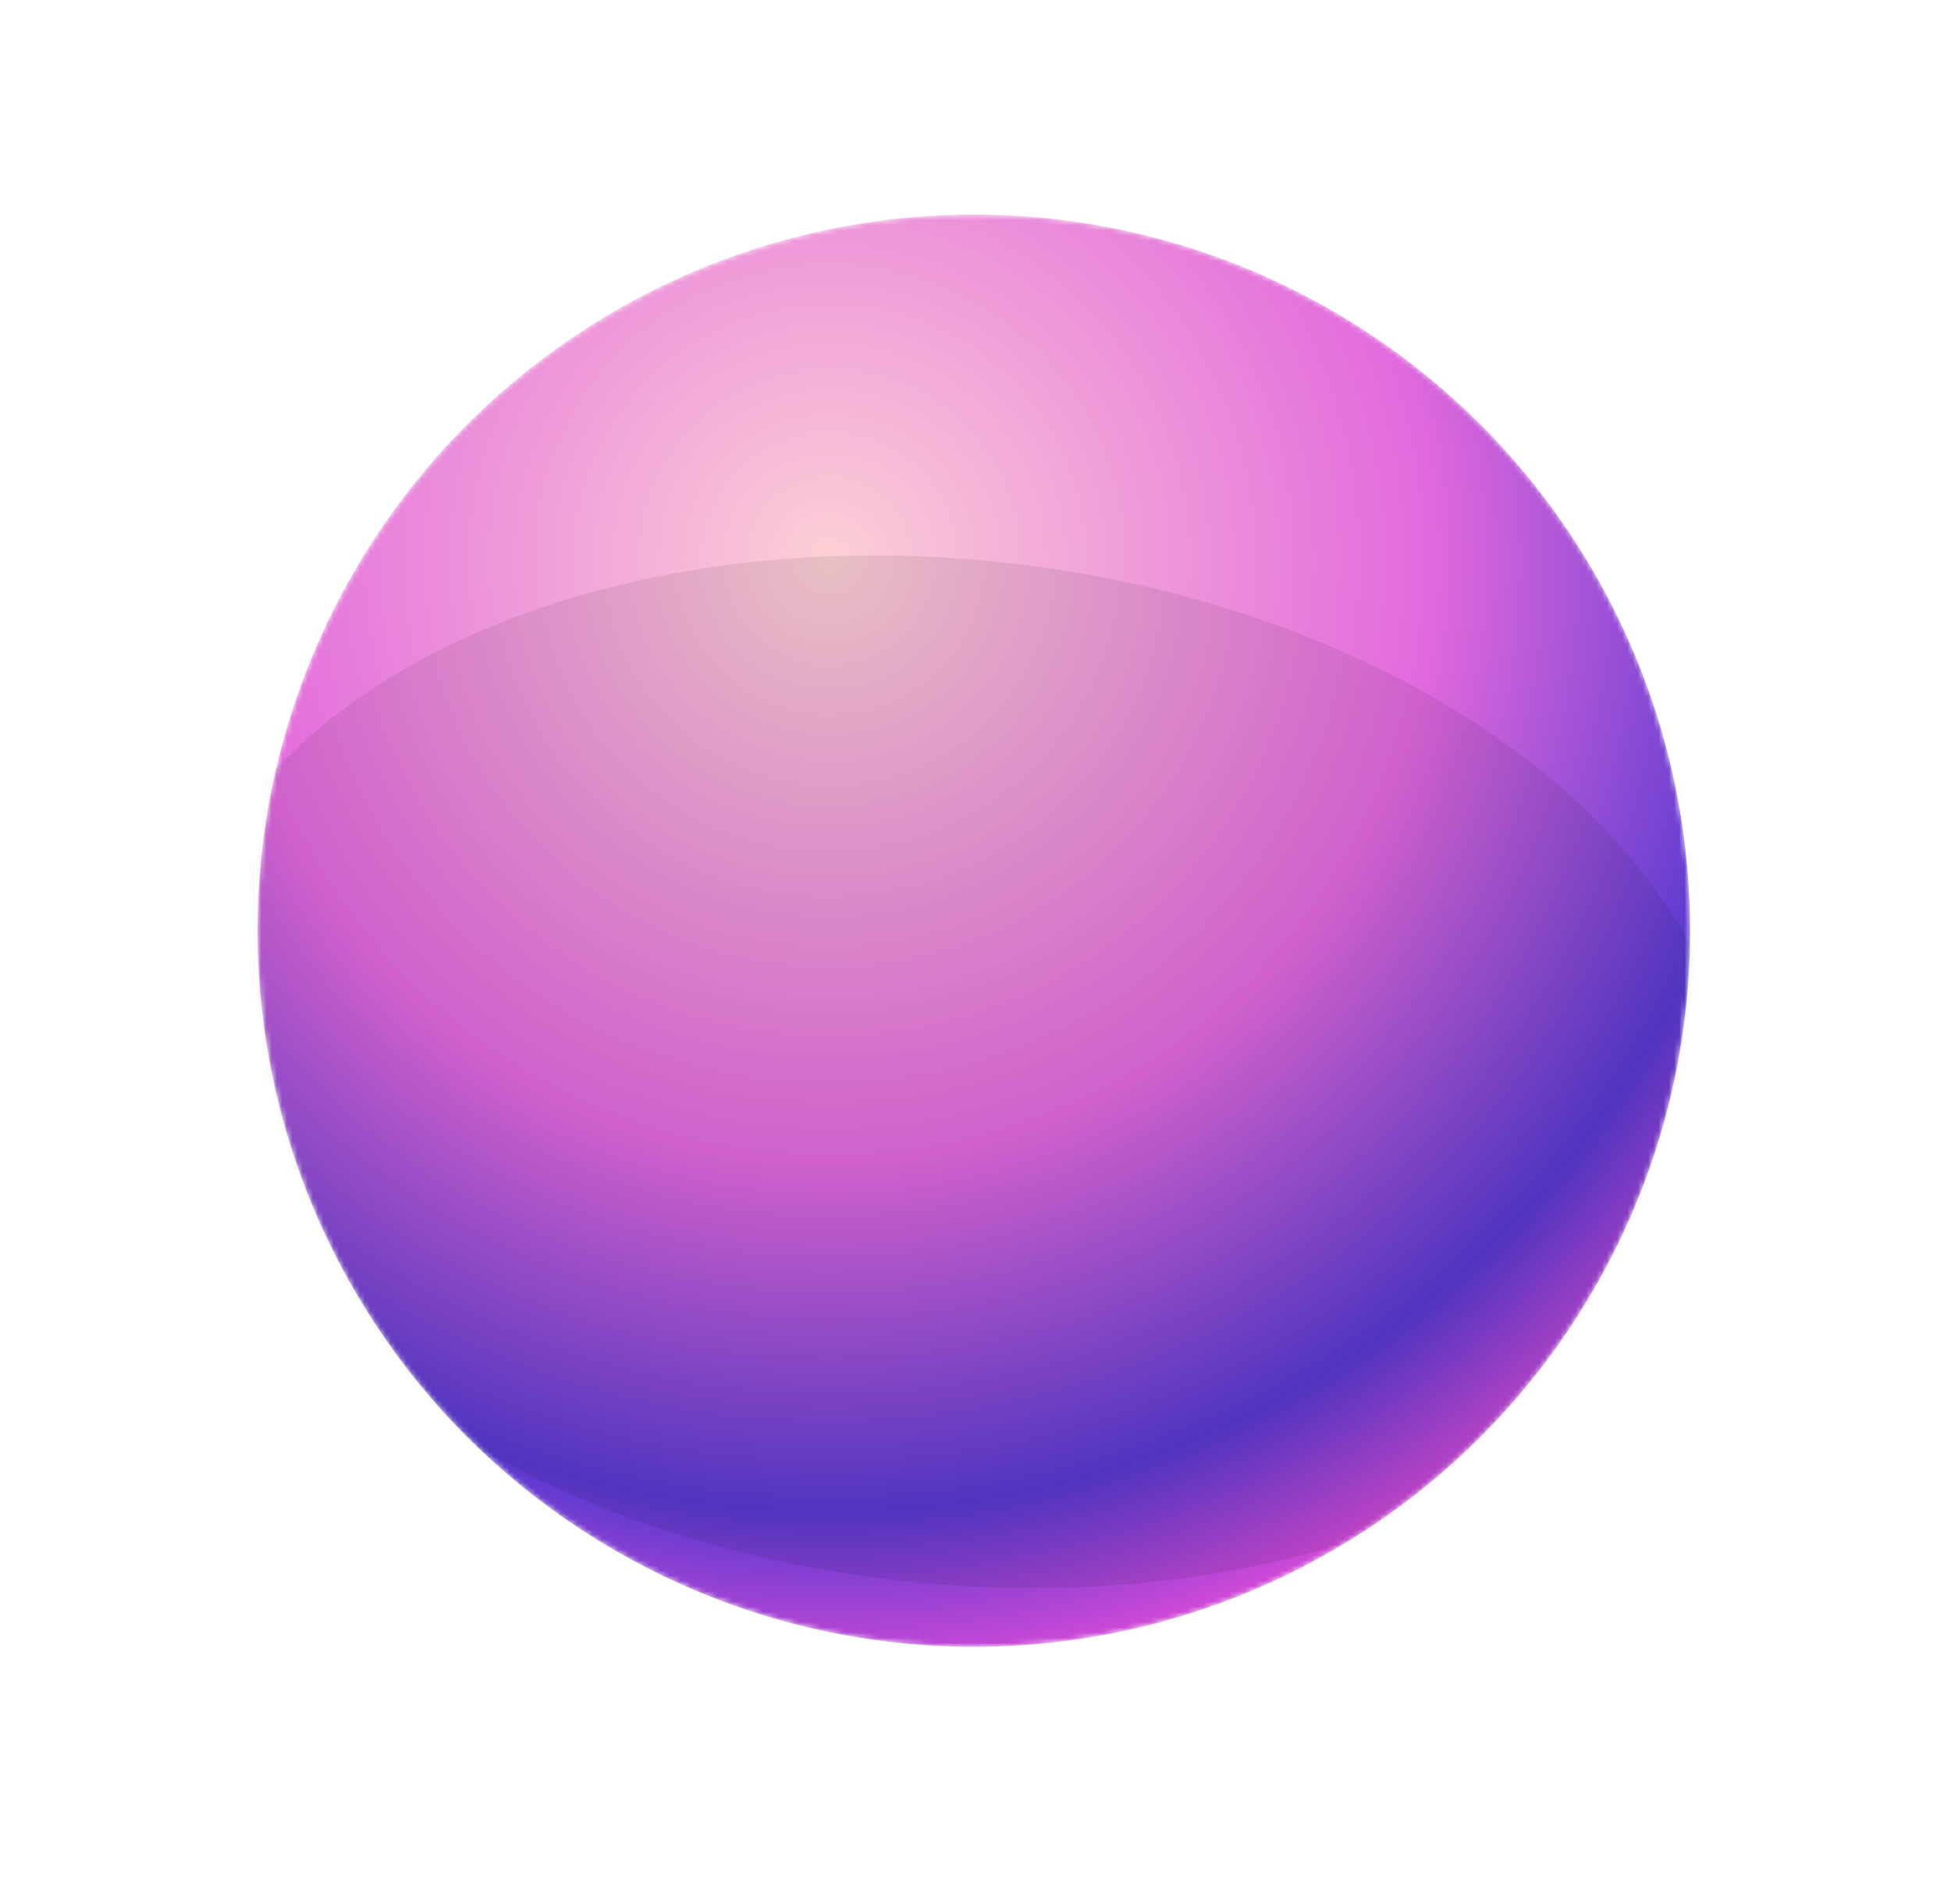 <?xml version="1.0" encoding="UTF-8"?> <svg xmlns="http://www.w3.org/2000/svg" width="377" height="368" viewBox="0 0 377 368" fill="none"><mask id="mask0_125_42" style="mask-type:alpha" maskUnits="userSpaceOnUse" x="49" y="41" width="278" height="278"><circle cx="138.435" cy="138.435" r="138.435" transform="matrix(-0.48 0.877 0.877 0.48 133.219 -8)" fill="url(#paint0_radial_125_42)"></circle></mask><g mask="url(#mask0_125_42)"><circle cx="138.435" cy="138.435" r="138.435" transform="matrix(-0.48 0.877 0.877 0.48 133.219 -8)" fill="url(#paint1_radial_125_42)"></circle><g style="mix-blend-mode:plus-darker" opacity="0.8" filter="url(#filter0_f_125_42)"><ellipse cx="184.319" cy="207.129" rx="151.999" ry="98.886" transform="rotate(6.608 184.319 207.129)" fill="black" fill-opacity="0.1"></ellipse></g></g><defs><filter id="filter0_f_125_42" x="-101.105" y="-26.662" width="570.848" height="467.582" filterUnits="userSpaceOnUse" color-interpolation-filters="sRGB"><feFlood flood-opacity="0" result="BackgroundImageFix"></feFlood><feBlend mode="normal" in="SourceGraphic" in2="BackgroundImageFix" result="shape"></feBlend><feGaussianBlur stdDeviation="67" result="effect1_foregroundBlur_125_42"></feGaussianBlur></filter><radialGradient id="paint0_radial_125_42" cx="0" cy="0" r="1" gradientUnits="userSpaceOnUse" gradientTransform="translate(88.457 80.053) rotate(48.581) scale(215.274)"><stop stop-color="#FCD0D5"></stop><stop offset="0.54" stop-color="#E269DD"></stop><stop offset="0.855" stop-color="#5739CF"></stop><stop offset="1" stop-color="#D14AD7"></stop></radialGradient><radialGradient id="paint1_radial_125_42" cx="0" cy="0" r="1" gradientUnits="userSpaceOnUse" gradientTransform="translate(88.457 80.053) rotate(48.581) scale(215.274)"><stop stop-color="#FCD0D5"></stop><stop offset="0.54" stop-color="#E269DD"></stop><stop offset="0.855" stop-color="#5739CF"></stop><stop offset="1" stop-color="#D14AD7"></stop></radialGradient></defs></svg> 